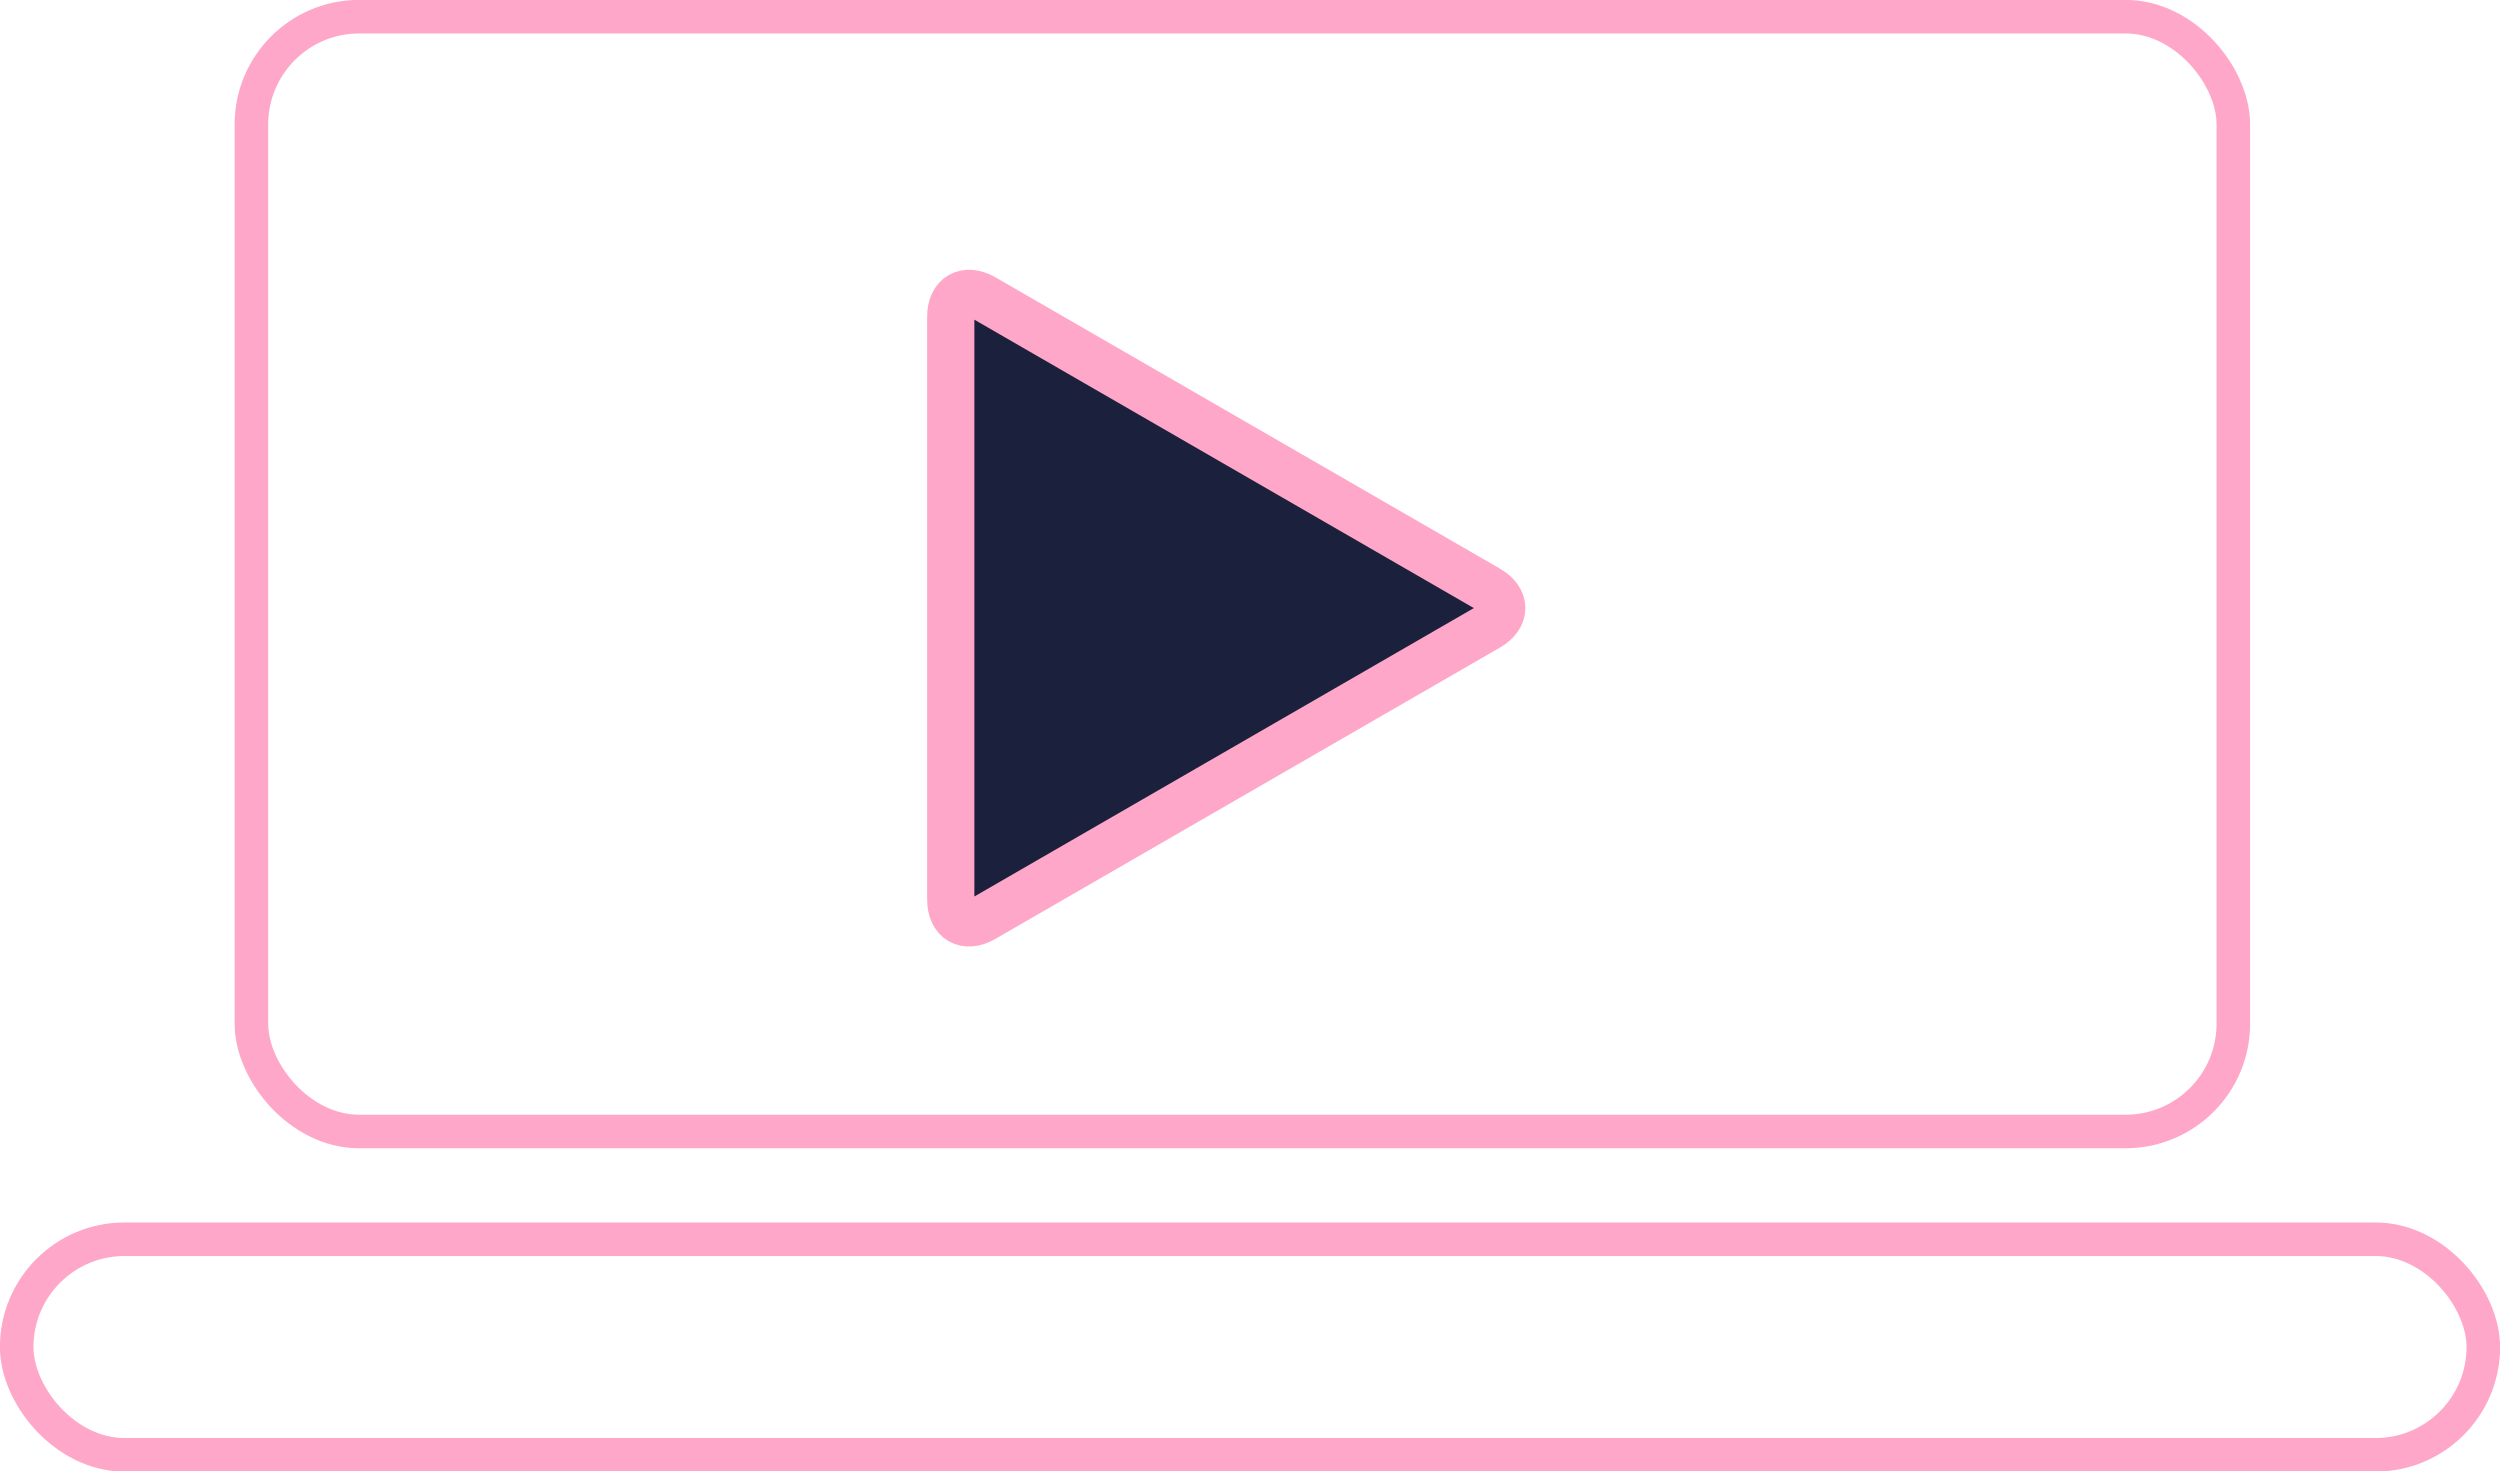 <?xml version="1.0" encoding="UTF-8"?><svg id="Layer_2" xmlns="http://www.w3.org/2000/svg" viewBox="0 0 140.81 82.88"><defs><style>.cls-1{stroke-width:1.89px;}.cls-1,.cls-2{fill:none;stroke:#ffa7c8;stroke-miterlimit:10;}.cls-3{fill:#1b213c;stroke-width:0px;}.cls-2{stroke-width:2.66px;}</style></defs><g id="Layer_1-2"><rect class="cls-1" x="14.16" y=".94" width="111.63" height="62.79" rx="6.07" ry="6.07"/><rect class="cls-1" x=".94" y="69.8" width="138.93" height="12.14" rx="6.07" ry="6.07"/><path class="cls-3" d="M83.82,33.18c1.02.59,1.02,1.55,0,2.14l-28.42,16.41c-1.02.59-1.85.11-1.85-1.07V17.84c0-1.17.83-1.65,1.85-1.07l28.42,16.41Z"/><path class="cls-2" d="M83.82,33.18c1.02.59,1.02,1.55,0,2.14l-28.42,16.41c-1.02.59-1.85.11-1.85-1.07V17.84c0-1.17.83-1.65,1.85-1.07l28.42,16.41Z"/></g></svg>